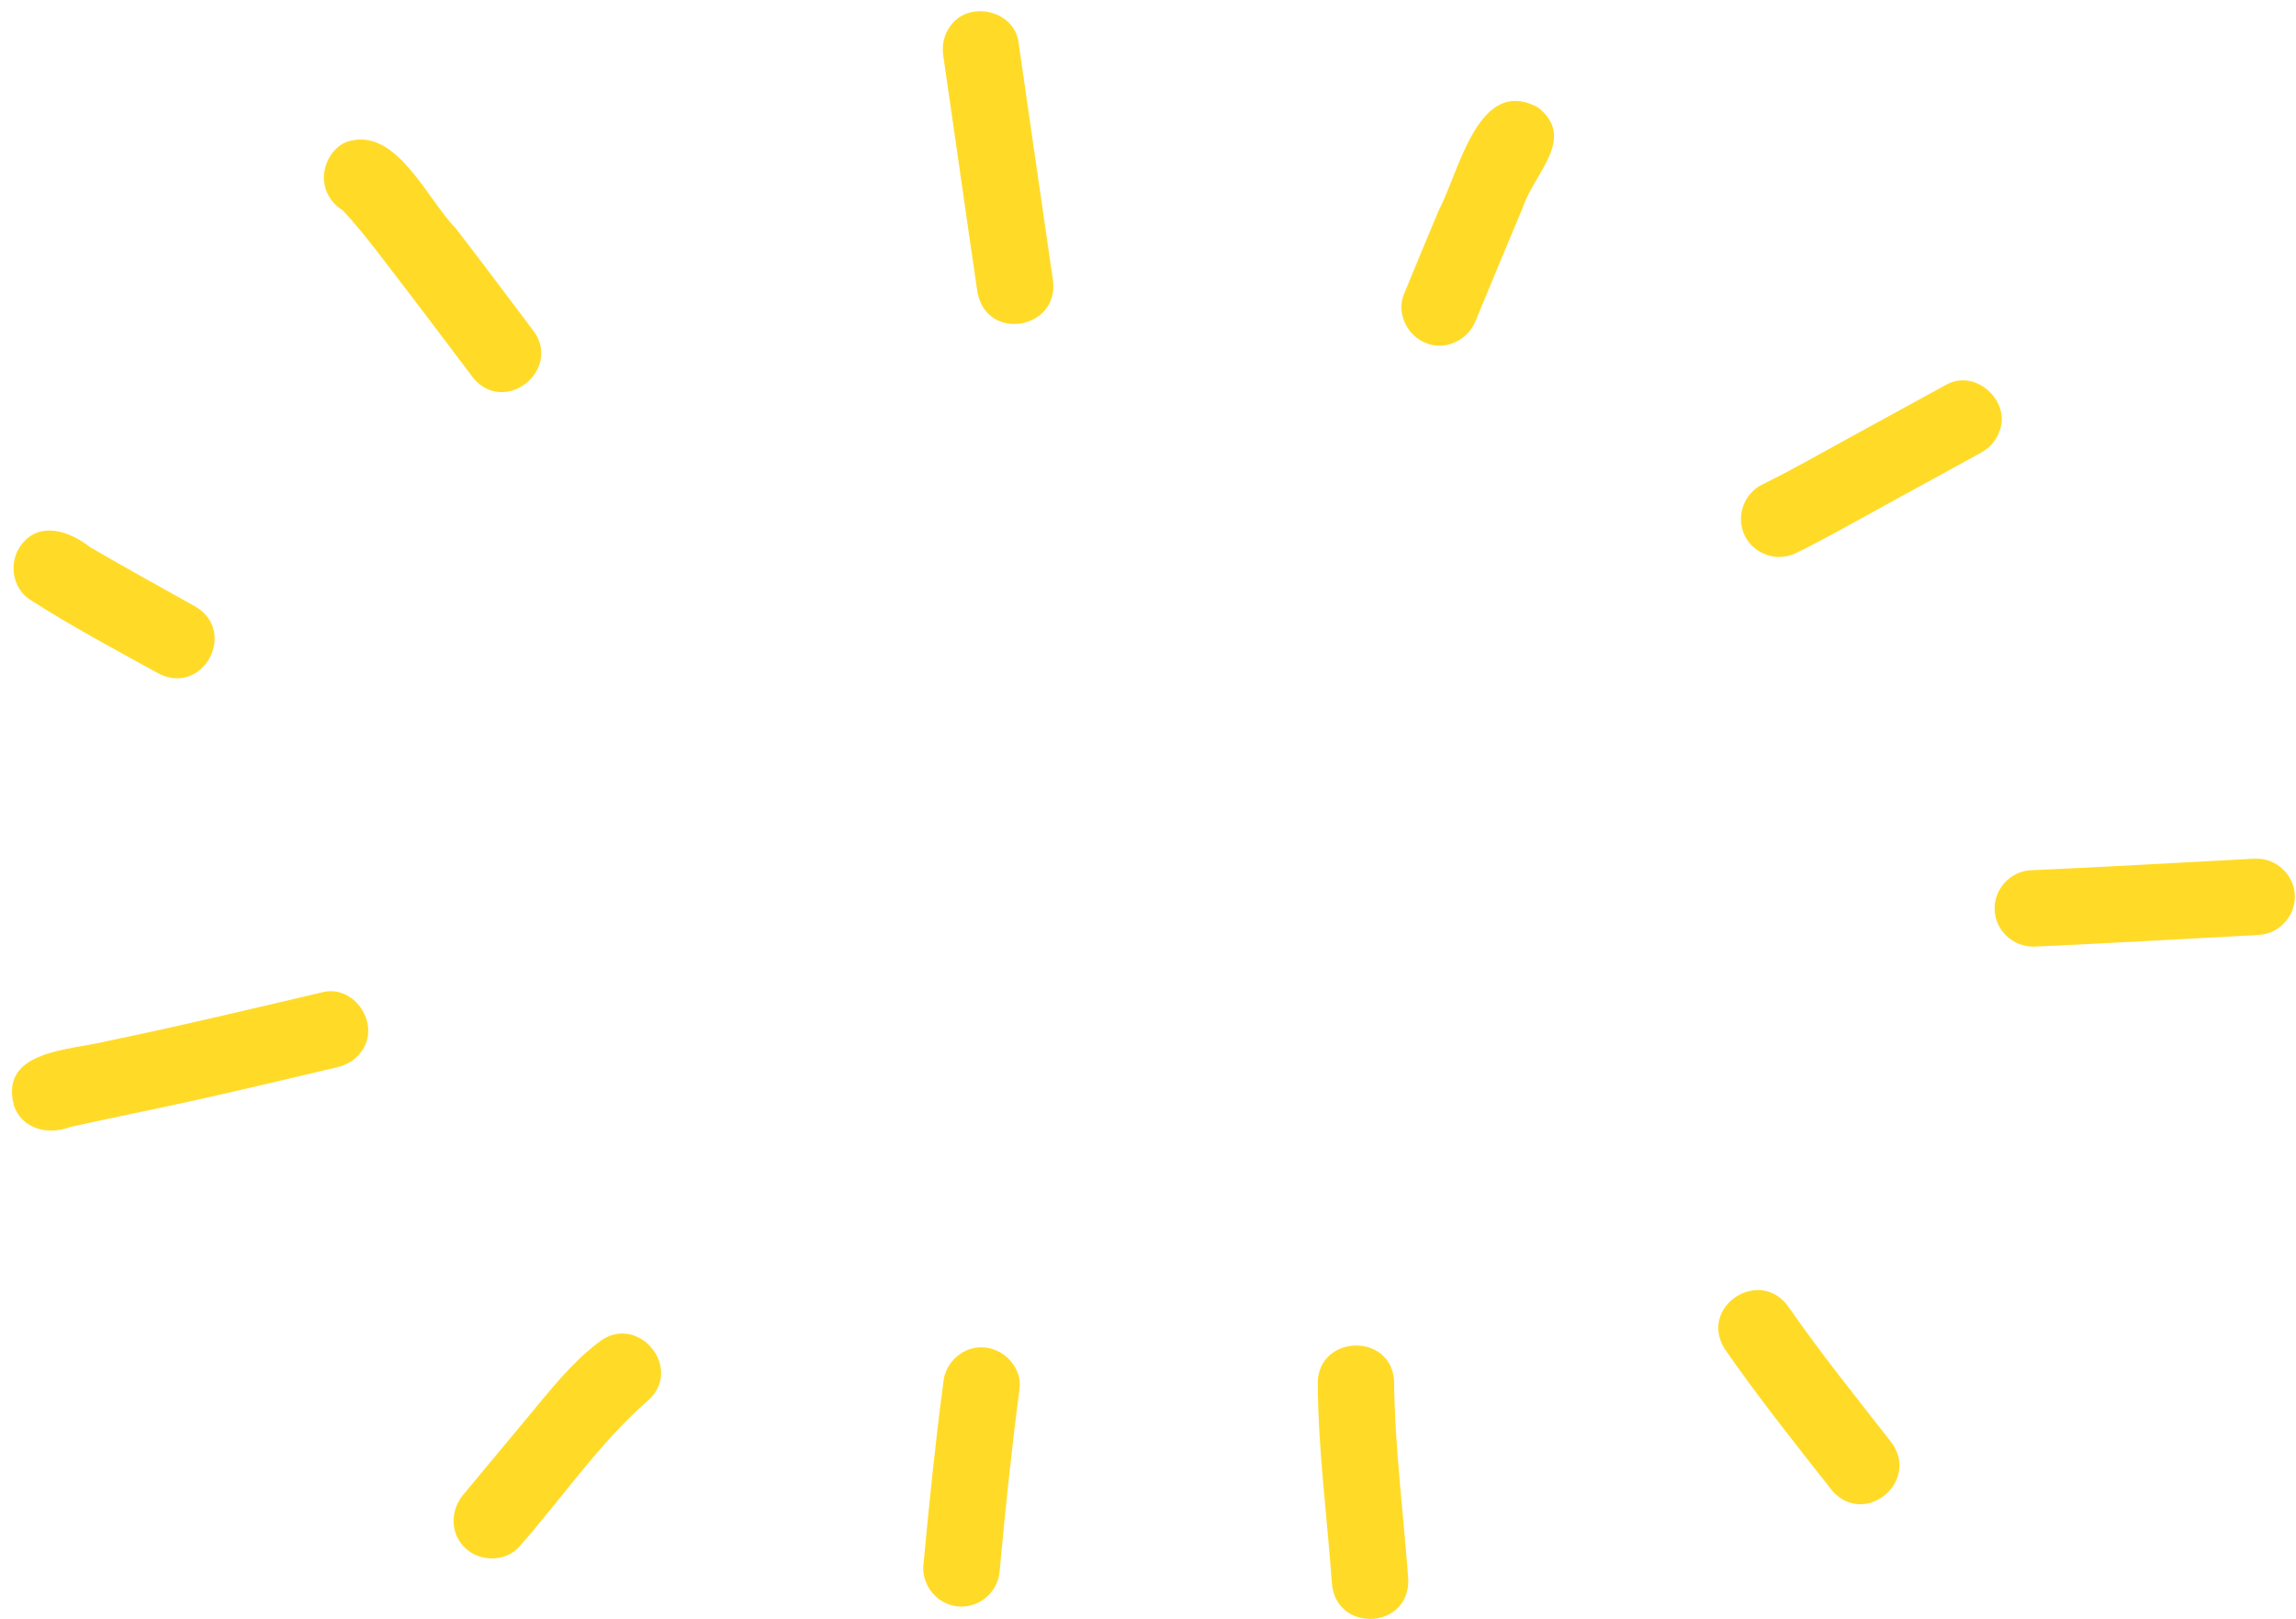<?xml version="1.0" encoding="UTF-8"?>
<!DOCTYPE svg PUBLIC '-//W3C//DTD SVG 1.0//EN'
          'http://www.w3.org/TR/2001/REC-SVG-20010904/DTD/svg10.dtd'>
<svg height="245.1" preserveAspectRatio="xMidYMid meet" version="1.0" viewBox="-1.8 -1.7 347.5 245.1" width="347.5" xmlns="http://www.w3.org/2000/svg" xmlns:xlink="http://www.w3.org/1999/xlink" zoomAndPan="magnify"
><g
  ><g fill="#ffdb28" id="change1_1"
    ><path d="m67.08,32.76c-4.11-4.23-8.66-14.6-15.49-13.22-2.78.36-4.84,3.67-4.28,6.66.3,1.64,1.34,3.07,2.75,3.93,1.97,2.08,3.76,4.35,5.51,6.62,4.82,6.25,9.58,12.55,14.33,18.85,1.26,1.46,2.77,2.06,4.23,2.06,4.27,0,8.18-5.2,4.58-9.58-3.86-5.12-7.7-10.26-11.62-15.33Z"
      /><path d="m146.17,42.69c.66,3.21,3.08,4.65,5.53,4.65,3.23,0,6.51-2.51,5.84-6.78-1.75-11.96-3.46-23.94-5.19-35.9-.69-4.93-7.78-6.38-10.44-2.24-.91,1.31-1.16,2.82-.94,4.37.82,5.75,1.68,11.5,2.49,17.25.88,6.22,1.79,12.43,2.7,18.65Z"
      /><path d="m214.12,50.27c.64.24,1.29.36,1.94.36,2.33,0,4.56-1.48,5.49-3.8,2.36-5.74,4.76-11.47,7.16-17.2,1.65-5.06,8.19-10.46,2.25-15.08-9.03-4.87-11.93,9.79-14.96,15.48-1.79,4.27-3.56,8.53-5.32,12.82-1.2,2.92.57,6.37,3.44,7.42Z"
      /><path d="m267.52,82.6c.83,0,1.67-.18,2.45-.56,4.54-2.21,8.94-4.75,13.37-7.17,4.84-2.65,9.68-5.29,14.51-7.95,1.34-.73,2.39-1.77,2.93-3.23,1.9-4.6-3.53-9.61-7.94-7.2-4.96,2.72-9.93,5.44-14.89,8.15-4.31,2.35-8.58,4.82-12.99,6.97-2.83,1.38-4.08,4.87-2.71,7.73.98,2.05,3.12,3.27,5.28,3.27Z"
      /><path d="m305.88,141.58c.09,0,.18,0,.27,0,11.3-.5,22.59-1.18,33.88-1.76,3.15-.16,5.65-2.91,5.49-6.06-.15-3.14-2.91-5.65-6.06-5.49-11.29.58-22.58,1.26-33.88,1.75-3.15.14-5.65,2.92-5.49,6.06.14,3.07,2.77,5.5,5.8,5.5Z"
      /><path d="m275.49,223.93c1.28,1.45,2.8,2.06,4.26,2.06,4.26,0,8.08-5.16,4.55-9.57-5.21-6.68-10.54-13.29-15.37-20.25-4.34-6.24-13.71-.11-9.69,6.32,5.12,7.37,10.71,14.4,16.26,21.44Z"
      /><path d="m205.55,243.35c2.96,0,5.91-2.05,5.79-5.98-.71-9.99-2.05-19.97-2.14-30-.43-7.55-11.79-7.04-11.56.56.09,10.02,1.42,20,2.14,30,.29,3.65,3.03,5.41,5.77,5.41Z"
      /><path d="m143.22,241.46c.17.02.34.02.51.02,2.91,0,5.5-2.3,5.76-5.28.85-9.24,1.8-18.47,3.02-27.67.41-3.12-2.23-6.01-5.26-6.27-3.12-.34-6,2.16-6.27,5.26-1.22,9.2-2.17,18.43-3.02,27.67-.29,3.14,2.13,6,5.26,6.27Z"
      /><path d="m68.31,224.54c-2.01,2.42-2.01,5.99.4,8.17,1.08.98,2.53,1.48,3.96,1.48,1.58,0,3.15-.61,4.21-1.88,6.44-7.29,11.98-15.53,19.32-21.95,5.71-4.96-1.63-13.63-7.51-8.8-4.08,3.11-7.31,7.29-10.58,11.21-3.27,3.92-6.54,7.85-9.8,11.77Z"
      /><path d="m.27,165.53c.86,2.67,3.22,3.9,5.7,3.9.95,0,1.92-.18,2.83-.54,6.56-1.45,13.14-2.76,19.69-4.22,6.92-1.54,13.81-3.2,20.71-4.82,1.5-.35,2.79-1.1,3.69-2.38,3-3.97-.93-10.15-5.81-9-10.89,2.55-21.76,5.17-32.71,7.42-5.44,1.39-16.21,1.31-14.09,9.63Z"
      /><path d="m22.27,100.28c.96.48,1.89.69,2.75.69,5.26,0,8.3-7.77,2.59-10.95-5.28-2.93-10.55-5.87-15.78-8.9-3.12-2.48-7.85-4.07-10.56-.14-1.76,2.52-1.21,6.34,1.44,8.06,6.31,4.07,12.98,7.61,19.56,11.24Z"
    /></g
  ></g
></svg
>
